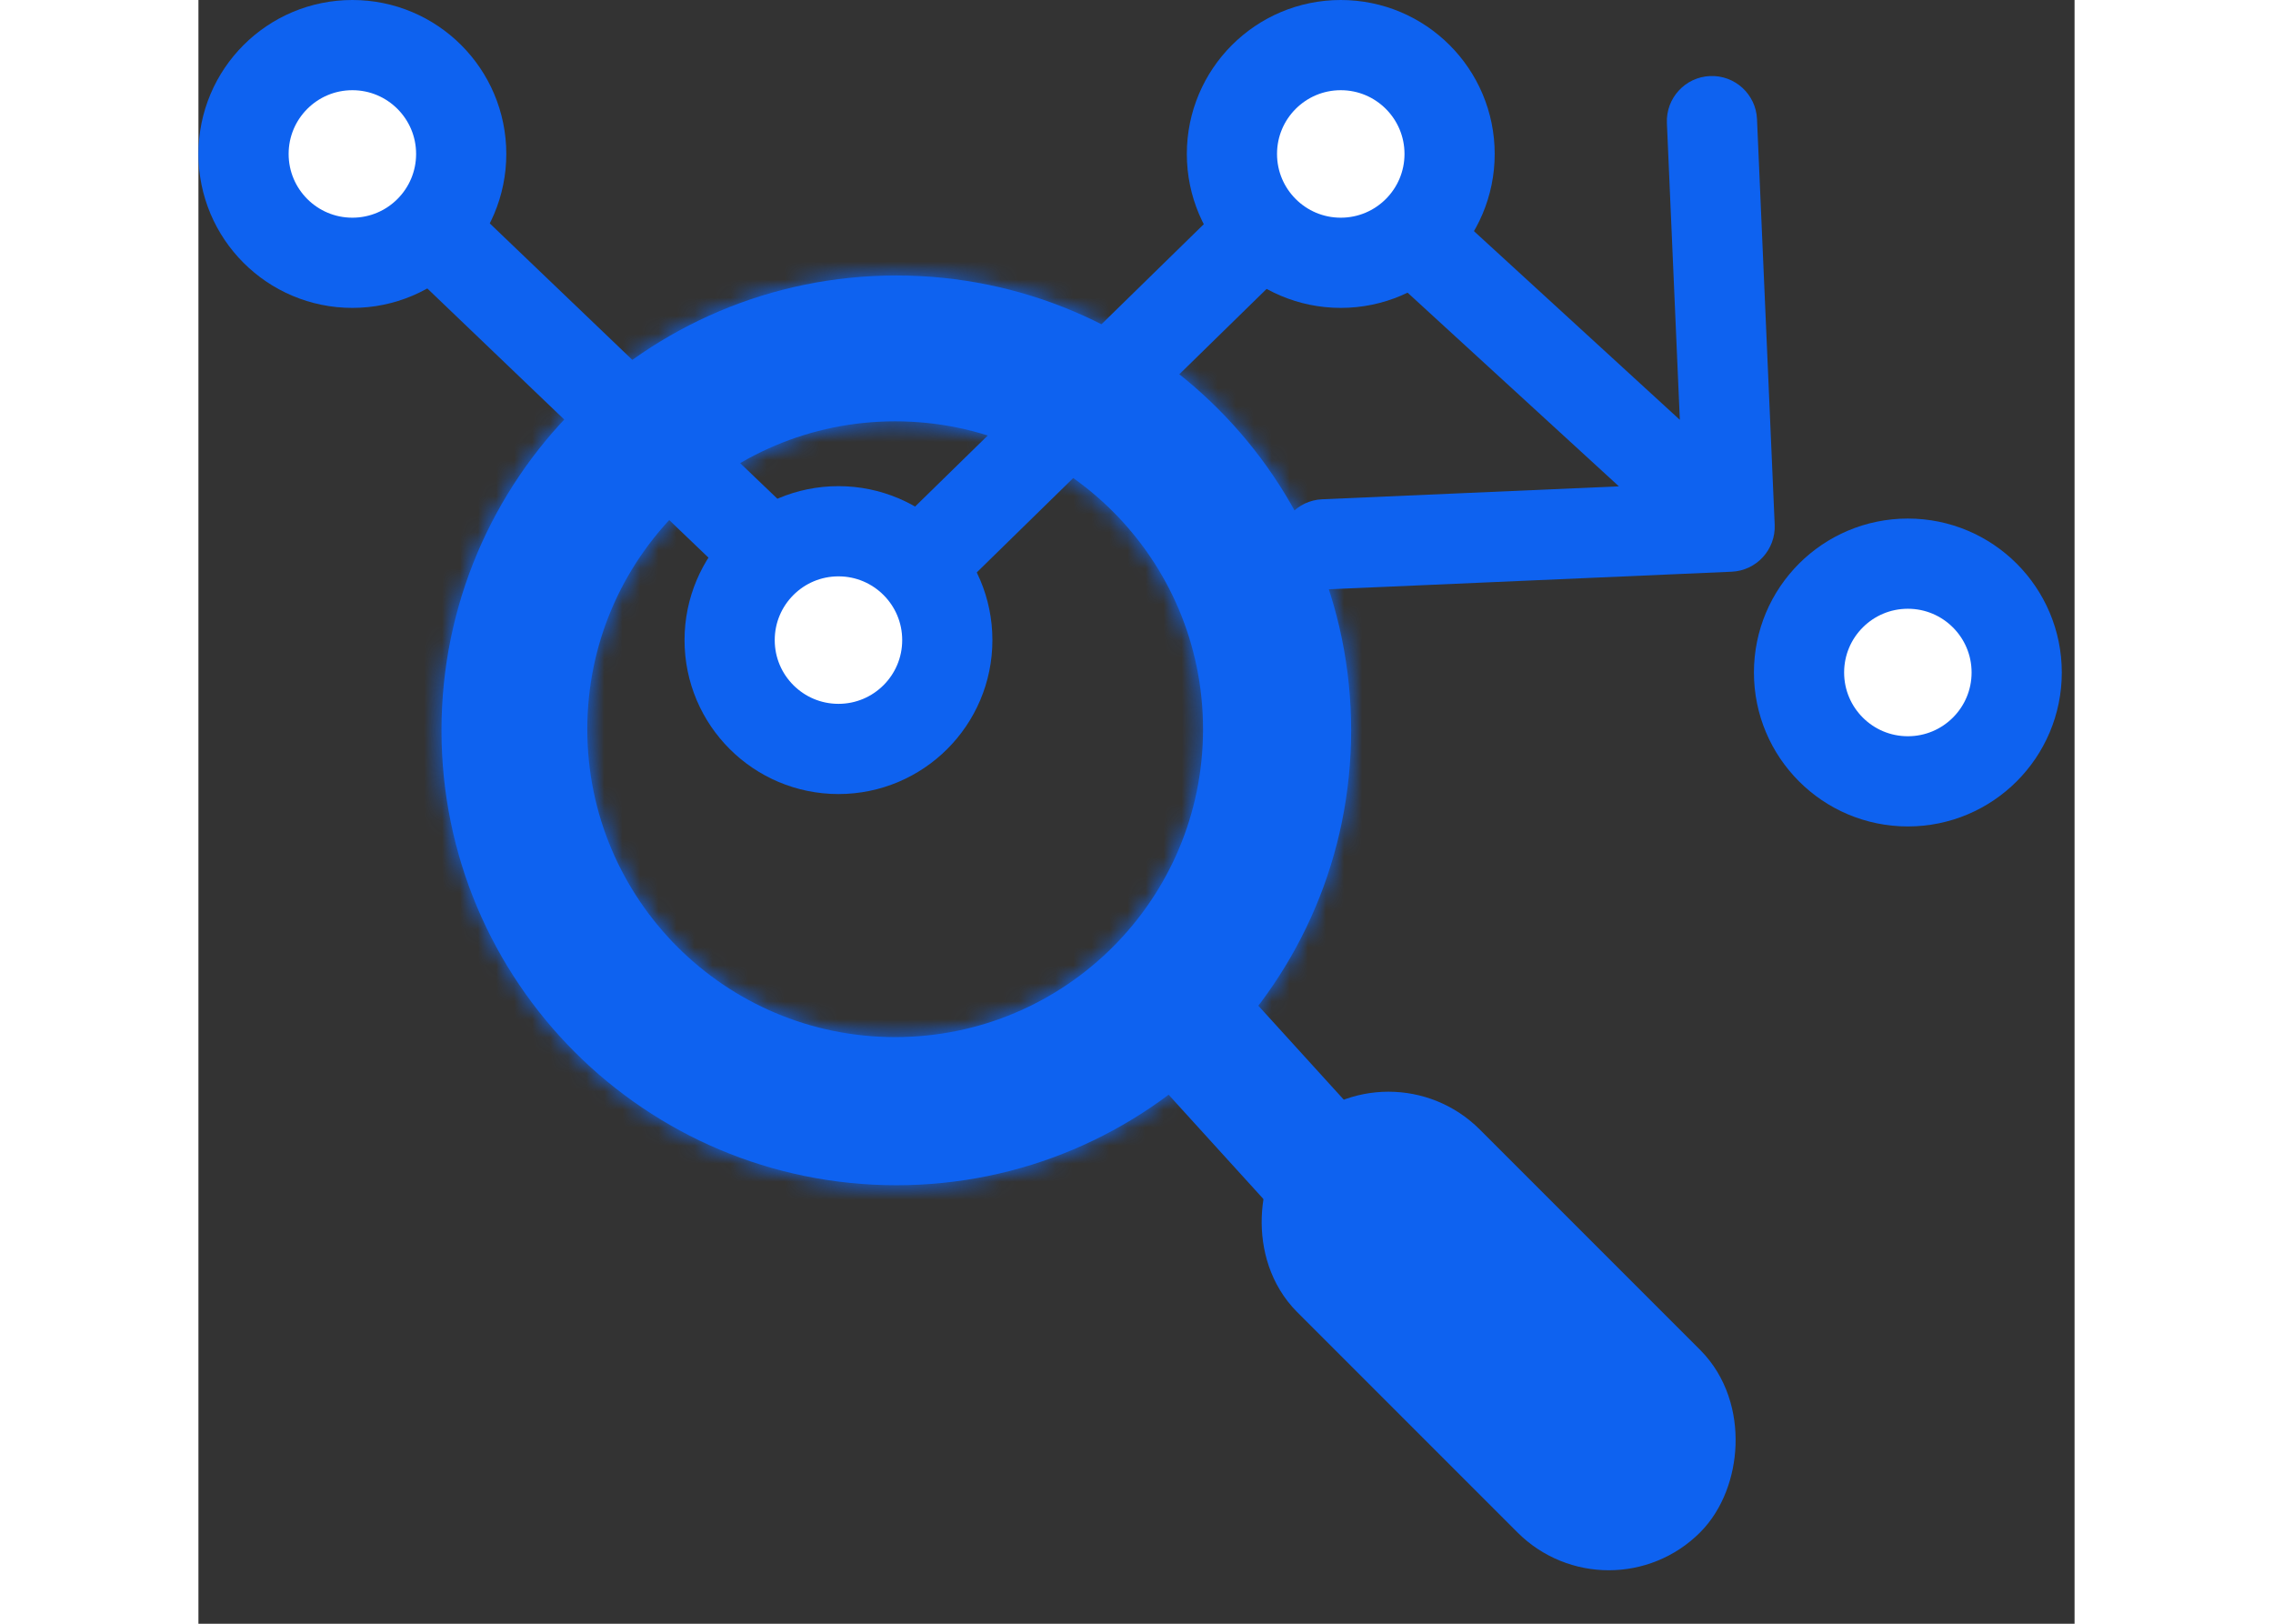 <svg width="84" height="60" viewBox="0 0 104 90" fill="none" xmlns="http://www.w3.org/2000/svg">
<rect x="0" y="0" width="104" height="90" fill="#333333" stroke="none"/>
<path d="M36.193 35.029L34.465 36.836L36.212 38.508L37.941 36.817L36.193 35.029ZM62.827 8.982L64.516 7.139L62.771 5.54L61.079 7.195L62.827 8.982ZM84.989 31.689C86.368 31.629 87.438 30.462 87.377 29.082L86.397 6.604C86.337 5.224 85.17 4.155 83.79 4.215C82.411 4.275 81.342 5.442 81.402 6.822L82.273 26.803L62.292 27.674C60.913 27.734 59.843 28.901 59.904 30.281C59.964 31.66 61.131 32.73 62.51 32.669L84.989 31.689ZM7.254 10.788L34.465 36.836L37.922 33.224L10.711 7.176L7.254 10.788ZM37.941 36.817L64.575 10.769L61.079 7.195L34.445 33.242L37.941 36.817ZM61.138 10.825L83.191 31.034L86.569 27.348L64.516 7.139L61.138 10.825Z" fill="#0E62F0"/>
<circle cx="8.533" cy="8.533" r="6.033" fill="white" stroke="#0E62F0" stroke-width="5"/>
<circle cx="35.479" cy="35.479" r="6.033" fill="white" stroke="#0E62F0" stroke-width="5"/>
<circle cx="63.323" cy="8.533" r="6.033" fill="white" stroke="#0E62F0" stroke-width="5"/>
<circle cx="94.759" cy="37.275" r="6.033" fill="white" stroke="#0E62F0" stroke-width="5"/>
<path d="M54.79 56.586L63.772 66.466" stroke="#0E62F0" stroke-width="7"/>
<mask id="path-7-inside-1_411_2997" fill="white">
<path fill-rule="evenodd" clip-rule="evenodd" d="M38.685 65.695C52.61 65.695 63.898 54.407 63.898 40.482C63.898 26.557 52.61 15.269 38.685 15.269C24.761 15.269 13.473 26.557 13.473 40.482C13.473 54.407 24.761 65.695 38.685 65.695ZM38.622 57.484C48.047 57.484 55.688 49.844 55.688 40.419C55.688 30.994 48.047 23.353 38.622 23.353C29.197 23.353 21.556 30.994 21.556 40.419C21.556 49.844 29.197 57.484 38.622 57.484Z"/>
</mask>
<path fill-rule="evenodd" clip-rule="evenodd" d="M38.685 65.695C52.61 65.695 63.898 54.407 63.898 40.482C63.898 26.557 52.61 15.269 38.685 15.269C24.761 15.269 13.473 26.557 13.473 40.482C13.473 54.407 24.761 65.695 38.685 65.695ZM38.622 57.484C48.047 57.484 55.688 49.844 55.688 40.419C55.688 30.994 48.047 23.353 38.622 23.353C29.197 23.353 21.556 30.994 21.556 40.419C21.556 49.844 29.197 57.484 38.622 57.484Z" fill="#0E62F0"/>
<path d="M58.898 40.482C58.898 51.645 49.848 60.694 38.685 60.694V70.695C55.371 70.695 68.898 57.168 68.898 40.482H58.898ZM38.685 20.269C49.848 20.269 58.898 29.319 58.898 40.482H68.898C68.898 23.796 55.371 10.269 38.685 10.269V20.269ZM18.473 40.482C18.473 29.319 27.522 20.269 38.685 20.269V10.269C21.999 10.269 8.473 23.796 8.473 40.482H18.473ZM38.685 60.694C27.522 60.694 18.473 51.645 18.473 40.482H8.473C8.473 57.168 21.999 70.695 38.685 70.695V60.694ZM50.688 40.419C50.688 47.082 45.286 52.484 38.622 52.484V62.484C50.809 62.484 60.688 52.605 60.688 40.419H50.688ZM38.622 28.353C45.286 28.353 50.688 33.755 50.688 40.419H60.688C60.688 28.232 50.809 18.353 38.622 18.353V28.353ZM26.556 40.419C26.556 33.755 31.958 28.353 38.622 28.353V18.353C26.436 18.353 16.556 28.232 16.556 40.419H26.556ZM38.622 52.484C31.958 52.484 26.556 47.082 26.556 40.419H16.556C16.556 52.605 26.436 62.484 38.622 62.484V52.484Z" fill="#0E62F0" mask="url(#path-7-inside-1_411_2997)"/>
<rect x="65.97" y="61.082" width="26.582" height="9.314" rx="4.657" transform="rotate(45 65.97 61.082)" fill="#0E62F0" stroke="#0E62F0" stroke-width="5"/>
</svg>

